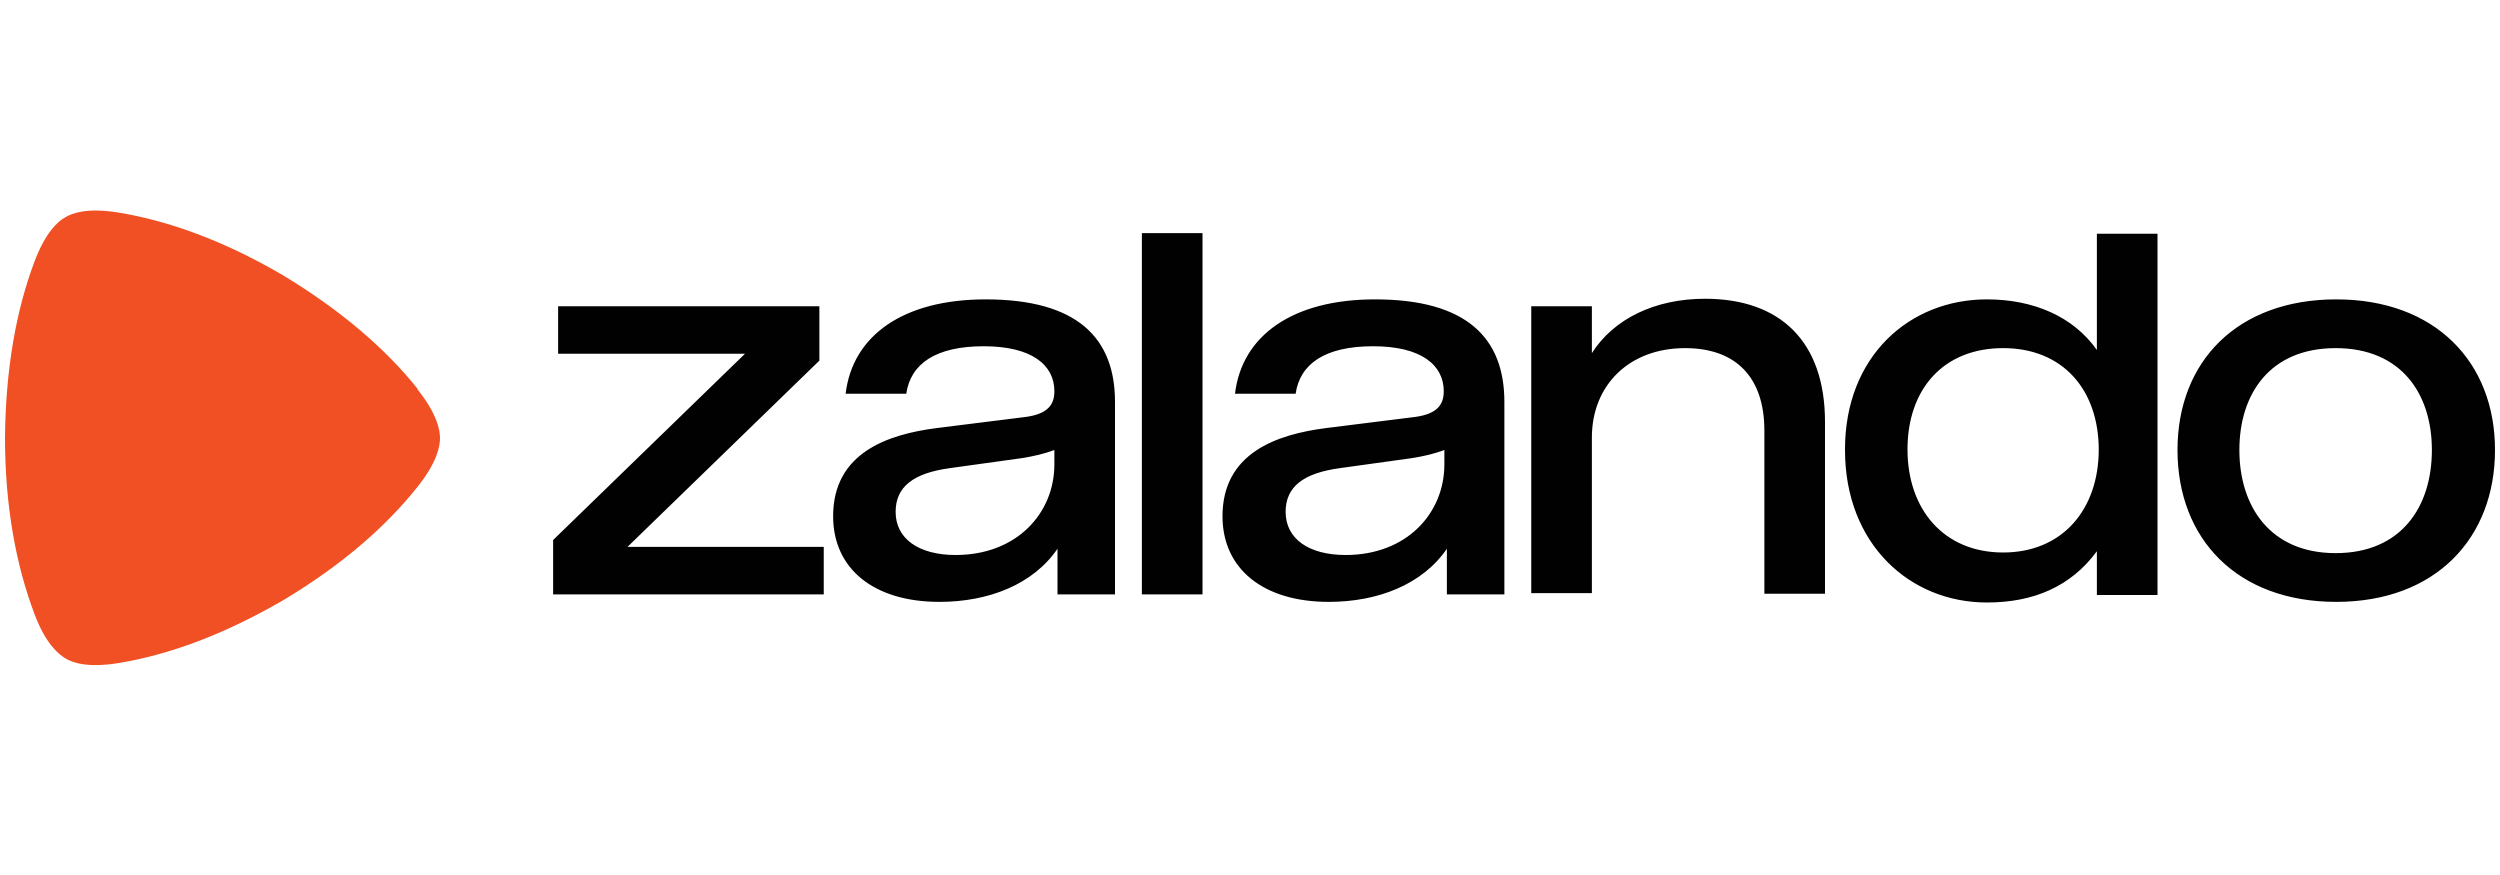 <?xml version="1.0" encoding="UTF-8"?>
<svg id="Layer_1" data-name="Layer 1" xmlns="http://www.w3.org/2000/svg" viewBox="0 0 40 14">
  <defs>
    <style>
      .cls-1 {
        fill: #f05023;
      }

      .cls-2 {
        fill: #010101;
      }
    </style>
  </defs>
  <path class="cls-1" d="M6.68,6.22c-.51-.64-1.23-1.26-2.16-1.82h0c-.94-.55-1.83-.87-2.63-1-.5-.08-.74.01-.85.08-.11.06-.31.23-.49.71-.29.77-.46,1.71-.47,2.81H.08c0,1.11.18,2.05.47,2.82.18.48.38.64.49.71s.35.16.85.08c.8-.13,1.68-.45,2.63-1h0c.94-.56,1.65-1.18,2.16-1.82.32-.4.36-.66.36-.78s-.04-.38-.36-.78"/>
  <path class="cls-2" d="M8.85,8.64l3.07-2.98h-2.99v-.76h4.18v.87l-3.07,2.98h3.14v.76h-4.33v-.87ZM13.33,8.26c0-1.02.88-1.31,1.65-1.41l1.44-.18c.35-.05.45-.2.45-.41h0c0-.42-.36-.72-1.13-.72s-1.17.28-1.24.76h-.97c.11-.93.92-1.51,2.24-1.51,1.47,0,2.07.62,2.07,1.64v3.08h-.92v-.73c-.39.57-1.1.85-1.89.85-1.05,0-1.7-.53-1.7-1.37M16.87,7.42v-.22c-.16.06-.33.1-.52.13l-1.15.16c-.59.08-.87.3-.87.7,0,.43.37.69.96.69.98,0,1.58-.67,1.58-1.45M18.27,3.73h.97v5.78h-.97V3.73ZM19.56,8.26c0-1.02.88-1.31,1.65-1.41l1.44-.18c.35-.05.45-.2.45-.41h0c0-.42-.36-.72-1.13-.72s-1.17.28-1.24.76h-.97c.11-.93.92-1.51,2.24-1.51,1.47,0,2.07.62,2.07,1.64v3.08h-.92v-.73c-.39.57-1.1.85-1.89.85-1.05,0-1.7-.53-1.7-1.37M23.11,7.42v-.22c-.16.06-.33.1-.52.13l-1.15.16c-.59.08-.87.3-.87.7,0,.43.37.69.96.69.98,0,1.58-.67,1.58-1.45M24.5,4.9h.97v.75c.35-.55,1.01-.87,1.81-.87,1.21,0,1.92.69,1.92,1.97v2.75h-.97v-2.61c0-.85-.45-1.32-1.27-1.32-.89,0-1.49.59-1.49,1.43v2.49h-.97v-4.61ZM29.52,7.19c0-1.49,1.03-2.4,2.27-2.4.74,0,1.38.27,1.76.81v-1.86h.97v5.78h-.97v-.7c-.42.57-1.02.82-1.76.82-1.23,0-2.27-.93-2.27-2.44M33.58,7.2c0-.96-.57-1.63-1.53-1.63s-1.53.66-1.53,1.62.58,1.65,1.53,1.65,1.53-.69,1.53-1.65M34.84,7.2c0-1.42.96-2.41,2.54-2.41s2.54,1,2.54,2.41-.95,2.43-2.54,2.43-2.54-1.01-2.54-2.43M38.91,7.2c0-.9-.49-1.63-1.54-1.63s-1.54.73-1.54,1.63.49,1.65,1.54,1.65,1.54-.74,1.54-1.65"/>
</svg>